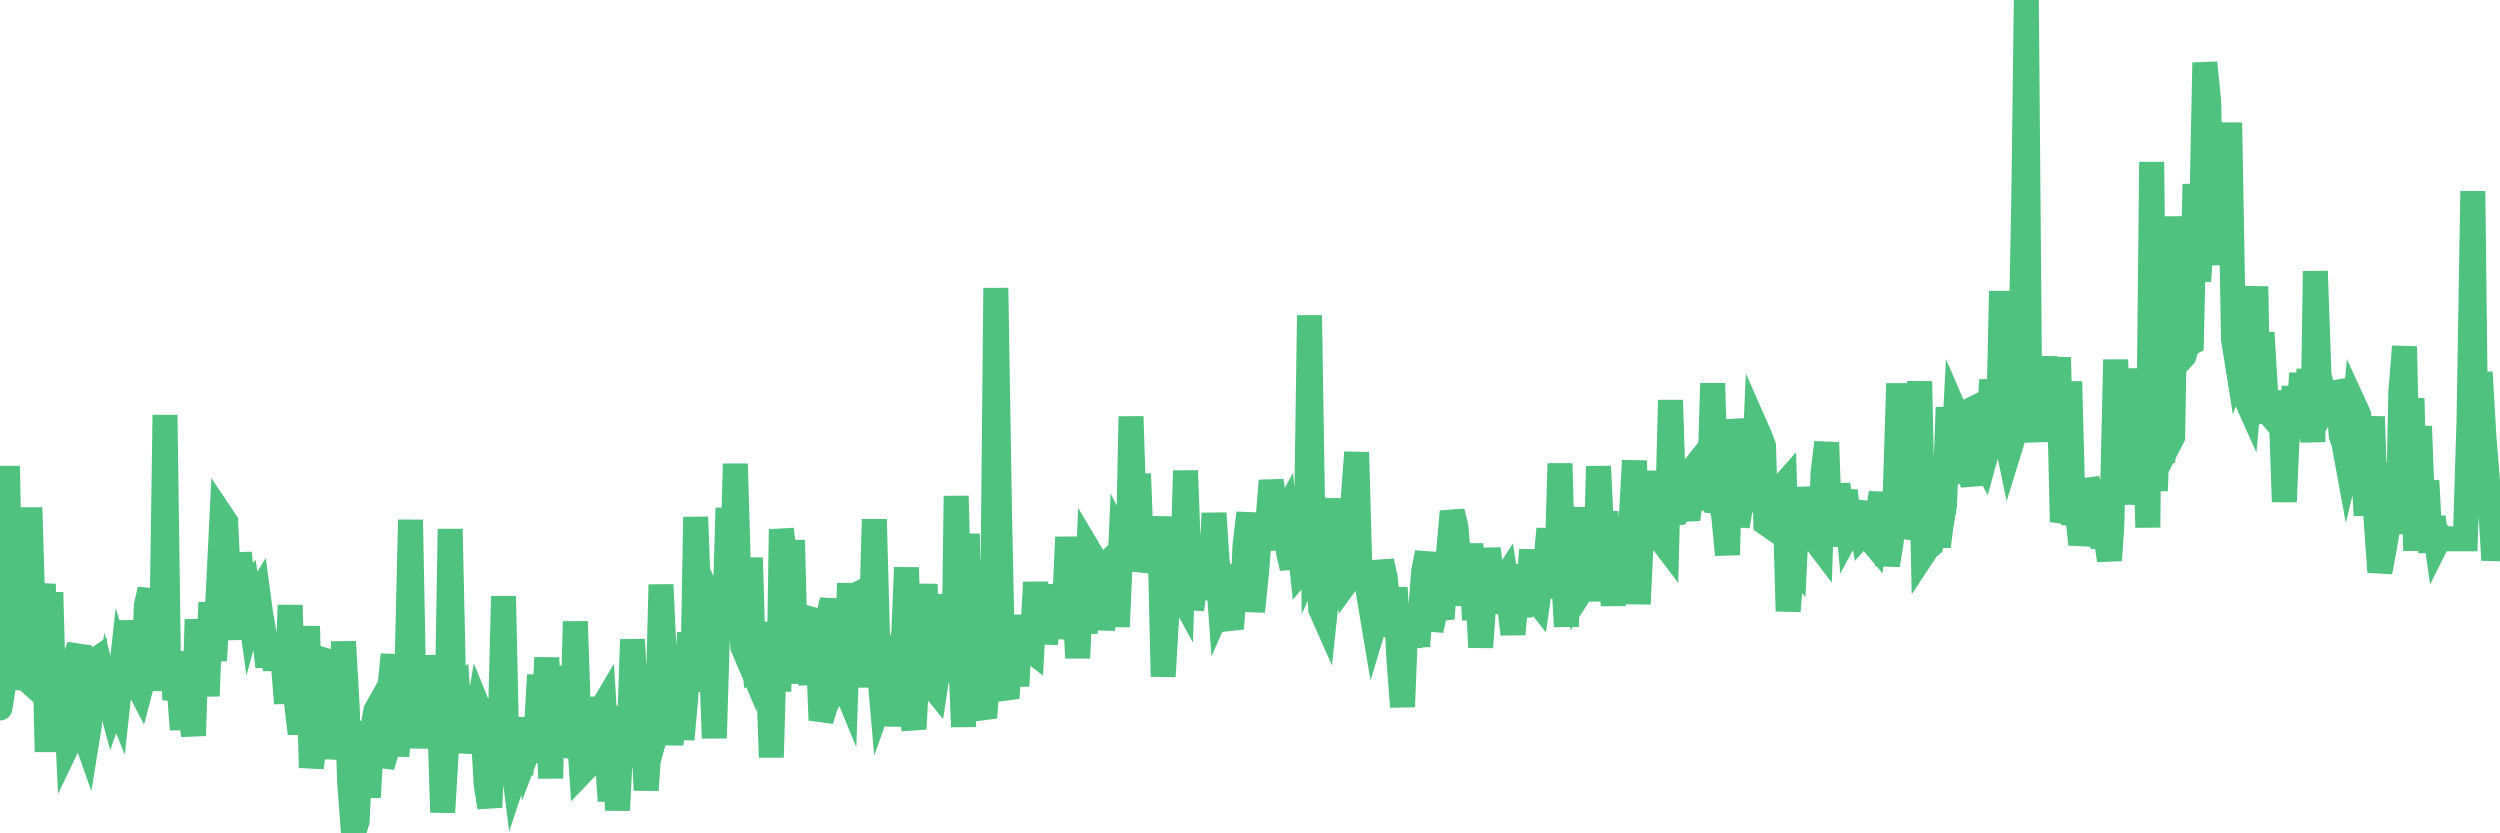 <?xml version="1.0"?><svg width="150px" height="50px" xmlns="http://www.w3.org/2000/svg" xmlns:xlink="http://www.w3.org/1999/xlink"> <polyline fill="none" stroke="#4fc280" stroke-width="1.5px" stroke-linecap="round" stroke-miterlimit="5" points="0.00,42.48 0.22,41.05 0.45,27.96 0.67,41.35 0.89,39.39 1.12,40.32 1.34,40.52 1.56,36.88 1.79,30.46 1.93,34.99 2.16,40.33 2.38,37.08 2.60,35.04 2.83,45.11 3.05,35.54 3.27,43.79 3.50,39.67 3.65,41.83 3.87,40.04 4.09,44.63 4.32,44.15 4.54,39.38 4.76,38.76 4.99,43.83 5.21,44.45 5.36,43.52 5.58,39.71 5.80,39.56 6.03,41.44 6.25,43.07 6.47,41.61 6.70,42.46 6.92,41.82 7.07,42.20 7.29,40.18 7.52,40.93 7.74,37.26 7.96,39.58 8.18,40.97 8.41,41.41 8.63,40.57 8.78,36.33 9.00,35.37 9.23,41.43 9.45,37.47 9.67,40.93 9.90,24.90 10.12,40.78 10.34,39.11 10.49,41.98 10.71,40.79 10.94,43.77 11.16,40.11 11.38,42.14 11.61,44.14 11.83,37.17 12.05,40.69 12.20,38.47 12.43,41.76 12.65,36.15 12.87,39.64 13.10,35.49 13.32,30.99 13.54,31.32 13.77,36.24 13.91,35.61 14.14,38.36 14.36,33.17 14.58,35.47 14.81,35.23 15.03,36.82 15.25,36.02 15.48,35.65 15.63,36.77 15.85,38.05 16.07,40.00 16.29,38.10 16.52,40.19 16.74,38.19 16.96,39.29 17.19,42.20 17.41,36.31 17.56,41.60 17.78,42.07 18.01,44.02 18.23,41.54 18.45,37.58 18.68,46.06 18.90,44.35 19.12,43.45 19.27,43.39 19.49,39.62 19.72,39.69 19.94,45.52 20.16,43.72 20.39,44.57 20.61,38.50 20.83,42.39 20.98,46.94 21.21,50.00 21.43,49.26 21.65,44.54 21.88,43.35 22.10,47.84 22.32,43.93 22.55,42.64 22.69,42.39 22.92,45.97 23.14,45.26 23.36,41.54 23.59,39.28 23.81,45.36 24.03,42.86 24.26,41.79 24.41,40.56 24.63,31.19 24.85,42.74 25.07,44.83 25.30,43.07 25.52,41.84 25.74,43.74 25.97,44.03 26.12,39.33 26.34,41.79 26.56,48.74 26.79,44.90 27.01,31.74 27.23,41.73 27.46,41.50 27.68,44.79 27.83,43.40 28.05,42.31 28.27,45.15 28.50,43.76 28.72,42.50 28.94,43.04 29.17,47.07 29.39,48.44 29.54,44.82 29.76,43.61 29.99,44.64 30.21,35.77 30.43,45.88 30.66,44.78 30.88,46.52 31.10,45.86 31.25,46.48 31.47,43.08 31.70,44.97 31.92,44.40 32.14,44.63 32.37,40.50 32.59,43.42 32.81,39.46 33.04,46.70 33.19,39.96 33.41,45.27 33.63,44.65 33.85,44.23 34.08,40.25 34.30,45.12 34.52,37.29 34.75,44.05 34.90,46.33 35.12,46.10 35.34,41.87 35.57,43.61 35.79,46.36 36.01,42.70 36.24,42.31 36.46,45.83 36.61,48.06 36.83,42.37 37.05,48.62 37.28,44.10 37.50,42.79 37.72,45.38 37.95,38.37 38.17,42.60 38.32,46.03 38.54,42.68 38.77,47.41 38.99,44.20 39.21,44.49 39.44,43.66 39.66,35.08 39.88,39.96 40.03,42.72 40.25,44.63 40.48,43.07 40.70,40.29 40.92,44.36 41.15,41.80 41.37,37.97 41.59,39.46 41.74,31.02 41.97,37.27 42.19,41.48 42.41,37.60 42.63,38.12 42.86,44.29 43.08,36.91 43.30,37.38 43.45,38.25 43.68,30.48 43.90,35.98 44.12,27.83 44.35,35.51 44.57,38.81 44.79,39.33 45.02,33.47 45.16,38.09 45.39,41.21 45.61,37.38 45.83,39.11 46.06,39.14 46.28,45.44 46.50,37.58 46.73,41.49 46.88,31.76 47.10,33.51 47.32,37.15 47.55,32.41 47.77,41.00 47.99,37.38 48.22,40.65 48.44,39.46 48.66,41.04 48.81,37.19 49.03,37.25 49.26,43.21 49.48,42.50 49.70,37.00 49.93,36.01 50.15,37.92 50.37,41.00 50.52,40.77 50.75,41.33 50.97,35.00 51.19,40.54 51.41,40.51 51.64,40.51 51.86,35.45 52.08,35.34 52.23,39.15 52.46,31.16 52.68,39.29 52.90,41.83 53.13,41.18 53.35,43.52 53.57,41.64 53.80,40.59 53.94,42.22 54.17,39.38 54.39,34.05 54.61,42.51 54.84,43.74 55.06,39.59 55.28,39.50 55.51,35.05 55.66,40.19 55.88,41.09 56.10,41.36 56.33,39.84 56.55,35.75 56.77,36.45 57.00,39.41 57.22,40.89 57.37,29.76 57.59,38.00 57.81,43.61 58.04,32.03 58.26,41.77 58.48,40.49 58.71,33.69 58.93,42.62 59.08,43.06 59.30,39.98 59.53,39.86 59.75,17.28 59.97,30.72 60.19,41.22 60.42,41.88 60.64,38.61 60.79,38.79 61.01,41.16 61.24,36.93 61.46,38.85 61.68,38.88 61.91,39.06 62.13,34.94 62.35,38.07 62.50,35.31 62.72,38.61 62.95,36.82 63.17,35.96 63.39,35.21 63.62,38.27 63.84,37.00 64.06,32.23 64.21,34.81 64.44,35.17 64.66,39.48 64.88,34.65 65.11,38.00 65.33,33.02 65.55,33.39 65.78,34.42 66.00,34.21 66.15,37.78 66.37,35.61 66.59,37.02 66.82,33.55 67.04,37.60 67.26,32.53 67.49,32.99 67.71,32.46 67.86,24.99 68.08,31.81 68.31,28.43 68.53,34.26 68.75,33.38 68.97,33.38 69.20,33.38 69.42,33.38 69.57,31.00 69.79,40.59 70.02,36.66 70.24,32.36 70.46,35.34 70.69,35.38 70.91,35.78 71.13,28.24 71.28,32.31 71.50,36.57 71.73,34.81 71.95,34.39 72.17,32.16 72.40,33.08 72.62,35.98 72.84,30.79 72.99,33.13 73.22,36.32 73.44,35.82 73.66,36.94 73.89,37.72 74.11,34.55 74.33,34.45 74.56,35.98 74.70,32.74 74.93,30.78 75.15,36.69 75.37,34.57 75.60,31.79 75.82,32.91 76.04,31.71 76.27,28.84 76.42,29.87 76.64,32.37 76.86,31.29 77.08,30.88 77.31,33.14 77.53,34.08 77.75,31.81 77.98,32.72 78.13,34.16 78.35,33.90 78.57,18.92 78.80,33.41 79.02,32.91 79.24,36.54 79.47,37.06 79.69,35.00 79.84,29.91 80.06,35.84 80.28,34.16 80.51,33.94 80.73,35.01 80.95,34.71 81.18,30.09 81.40,27.14 81.62,35.23 81.77,34.46 82.00,34.87 82.22,36.24 82.44,37.55 82.67,36.79 82.89,33.67 83.11,34.65 83.34,36.92 83.48,38.15 83.71,35.26 83.93,39.47 84.15,42.41 84.38,36.65 84.60,38.78 84.82,37.31 85.05,38.76 85.20,37.09 85.42,34.28 85.64,33.16 85.86,37.81 86.09,36.78 86.31,36.35 86.53,37.12 86.76,33.79 86.91,33.23 87.13,30.69 87.35,31.59 87.58,34.19 87.80,32.95 88.02,36.32 88.25,32.63 88.47,37.19 88.62,34.35 88.84,38.84 89.06,35.76 89.29,32.93 89.51,34.63 89.73,36.74 89.96,35.30 90.18,34.89 90.33,34.66 90.55,36.10 90.78,38.05 91.00,35.61 91.22,36.99 91.45,33.89 91.67,36.25 91.89,32.99 92.04,35.82 92.26,36.10 92.49,34.46 92.71,34.28 92.93,31.73 93.16,35.18 93.38,35.18 93.60,27.81 93.75,33.29 93.98,37.59 94.20,31.12 94.42,33.29 94.64,30.46 94.87,35.46 95.09,35.12 95.31,33.41 95.46,30.85 95.69,36.07 95.91,27.98 96.13,32.56 96.36,30.71 96.58,34.57 96.80,36.28 97.03,34.32 97.25,33.06 97.40,33.06 97.62,32.98 97.84,31.75 98.07,27.64 98.29,36.24 98.51,31.66 98.74,29.79 98.96,33.00 99.11,28.98 99.33,28.98 99.56,31.62 99.78,32.53 100.00,32.82 100.23,24.01 100.45,30.78 100.67,30.76 100.82,30.53 101.04,30.26 101.27,31.15 101.49,29.61 101.71,27.99 101.94,27.70 102.16,30.06 102.38,27.41 102.53,30.61 102.76,23.00 102.98,30.73 103.20,29.88 103.42,30.93 103.65,33.29 103.87,25.20 104.09,26.60 104.24,31.58 104.47,30.15 104.69,27.35 104.91,26.69 105.14,30.72 105.36,25.65 105.58,26.15 105.81,26.76 105.95,31.39 106.18,31.55 106.40,30.48 106.62,30.48 106.85,29.30 107.07,29.05 107.29,36.67 107.52,33.69 107.67,33.87 107.89,29.27 108.11,31.09 108.34,31.90 108.56,32.81 108.78,30.24 109.01,32.54 109.23,32.83 109.38,28.42 109.60,26.55 109.82,32.75 110.05,30.87 110.27,29.07 110.49,30.70 110.72,29.43 110.94,31.86 111.09,31.58 111.31,30.70 111.54,30.73 111.76,31.99 111.98,31.74 112.20,32.36 112.43,32.63 112.65,30.97 112.87,29.58 113.02,31.30 113.25,33.91 113.47,32.52 113.69,30.41 113.92,23.01 114.14,31.01 114.36,29.74 114.59,29.65 114.73,32.28 114.96,31.62 115.18,22.88 115.40,33.24 115.63,32.89 115.85,32.71 116.07,31.27 116.30,32.78 116.45,31.61 116.67,30.31 116.89,24.44 117.12,29.02 117.34,24.79 117.56,25.30 117.79,24.83 118.01,24.72 118.16,28.14 118.38,29.09 118.60,25.87 118.83,27.23 119.05,27.66 119.27,26.86 119.50,22.79 119.72,26.47 119.87,27.46 120.09,17.47 120.32,26.01 120.54,27.07 120.76,26.36 120.98,23.86 121.21,23.23 121.43,11.77 121.58,0.00 121.80,26.16 122.03,24.66 122.25,26.47 122.47,23.30 122.70,21.44 122.92,23.80 123.14,25.77 123.29,26.34 123.51,21.44 123.74,31.31 123.96,30.58 124.18,22.89 124.41,31.48 124.63,30.62 124.85,32.66 125.00,31.93 125.23,28.80 125.45,29.45 125.67,31.62 125.90,29.42 126.12,32.16 126.34,32.15 126.57,33.62 126.71,31.49 126.94,21.58 127.16,29.17 127.38,30.20 127.61,27.04 127.83,22.12 128.05,30.24 128.28,28.54 128.43,30.06 128.65,23.74 128.87,31.65 129.10,9.72 129.32,29.45 129.54,23.49 129.76,27.70 129.99,25.44 130.21,26.50 130.36,26.21 130.58,12.99 130.81,21.60 131.03,21.36 131.25,20.66 131.48,20.55 131.70,11.05 131.92,16.87 132.07,14.59 132.29,3.76 132.52,6.08 132.74,15.25 132.96,13.19 133.19,15.86 133.41,12.45 133.63,12.83 133.78,7.36 134.01,20.35 134.23,21.73 134.45,21.07 134.68,23.75 134.90,24.24 135.12,21.84 135.35,17.19 135.49,25.42 135.72,19.95 135.94,23.63 136.16,24.81 136.39,25.08 136.61,24.94 136.83,23.48 137.06,30.11 137.21,26.54 137.43,24.99 137.65,23.23 137.87,25.75 138.10,22.40 138.32,25.16 138.54,22.17 138.77,26.52 138.92,16.27 139.14,22.53 139.36,23.34 139.59,24.36 139.81,24.01 140.03,23.57 140.26,23.53 140.48,26.16 140.63,26.57 140.85,27.77 141.07,26.86 141.30,24.41 141.52,24.89 141.74,26.96 141.97,30.92 142.19,27.31 142.34,25.00 142.56,31.08 142.79,34.32 143.01,33.16 143.23,31.89 143.46,27.81 143.68,31.93 143.90,30.85 144.05,23.51 144.27,20.79 144.50,30.88 144.72,23.90 144.94,33.04 145.17,25.57 145.39,31.51 145.61,28.84 145.84,33.15 145.99,31.03 146.21,32.58 146.43,32.14 146.65,32.33 146.88,32.33 147.10,32.33 147.32,32.33 147.55,32.33 147.70,32.33 147.92,32.33 148.14,25.31 148.37,11.47 148.59,30.35 148.81,22.33 149.04,26.29 149.26,28.97 149.41,30.10 149.63,33.60 149.85,31.72 150.00,31.90 "/></svg>
